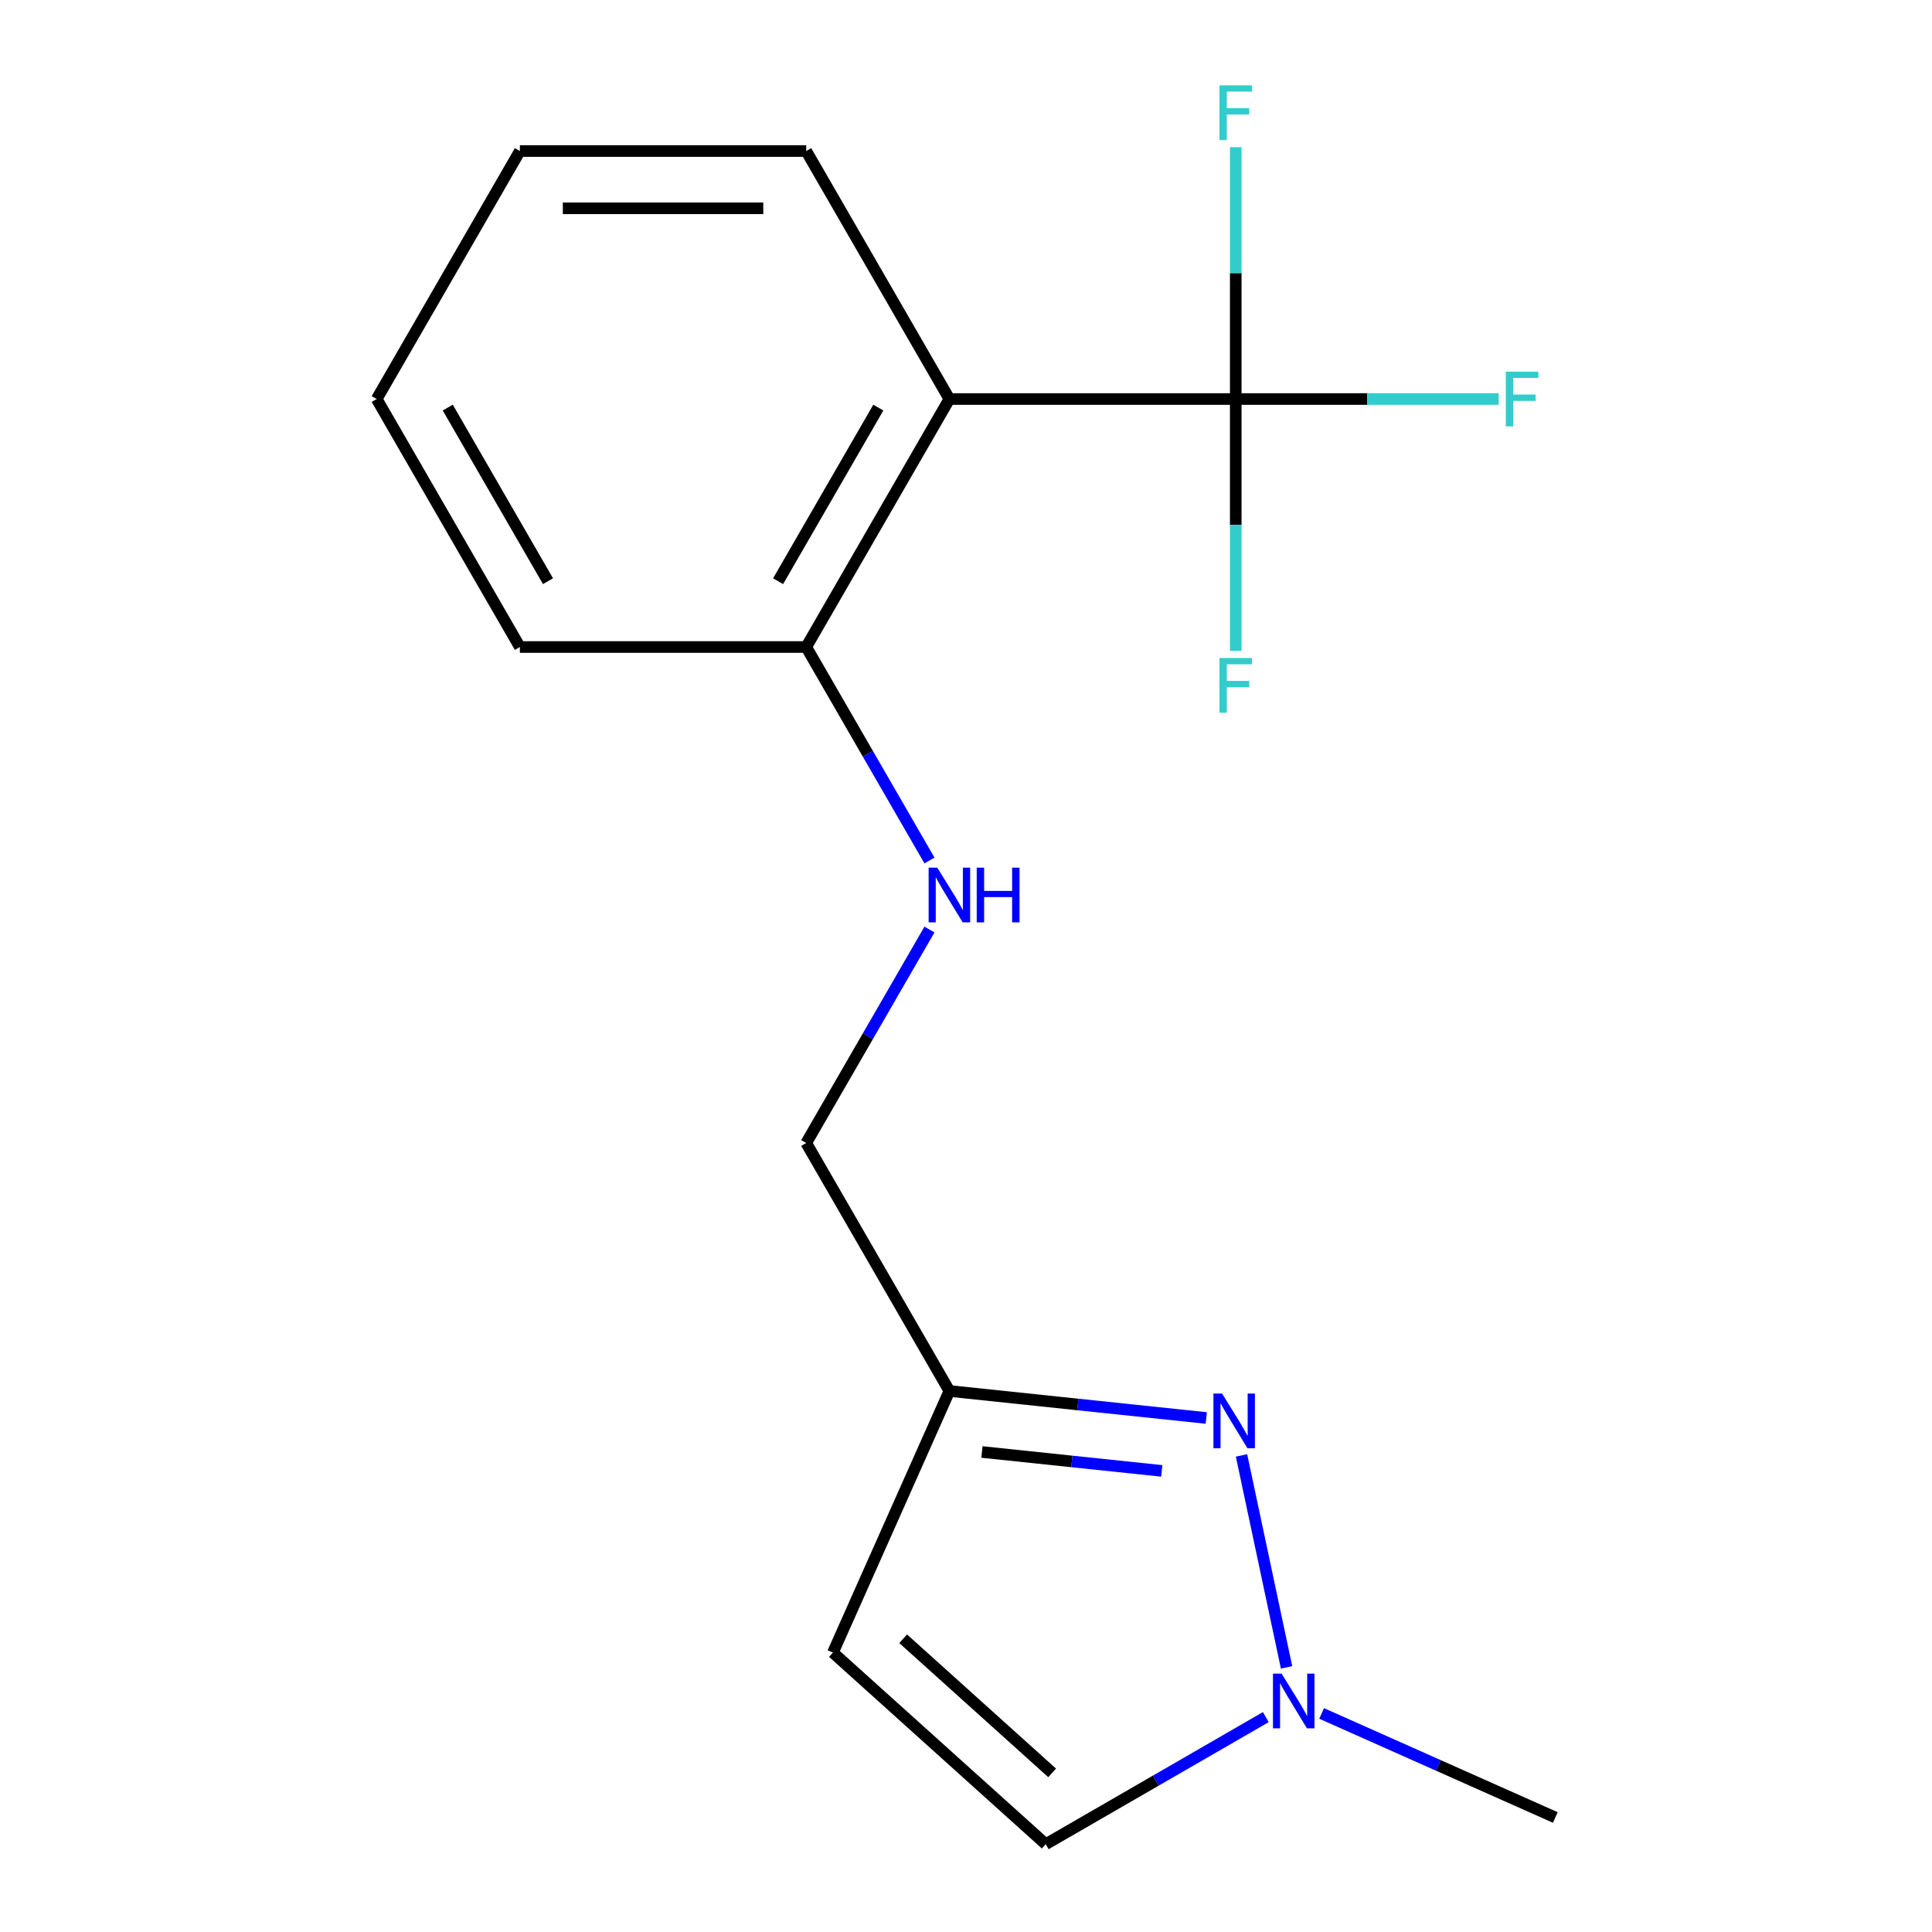 <?xml version='1.0' encoding='iso-8859-1'?>
<svg version='1.1' baseProfile='full'
              xmlns='http://www.w3.org/2000/svg'
                      xmlns:rdkit='http://www.rdkit.org/xml'
                      xmlns:xlink='http://www.w3.org/1999/xlink'
                  xml:space='preserve'
width='1000px' height='1000px' viewBox='0 0 1000 1000'>
<!-- END OF HEADER -->
<rect style='opacity:1.0;fill:#FFFFFF;stroke:none' width='1000' height='1000' x='0' y='0'> </rect>
<path class='bond-1' d='M 639.62,206.539 L 491.405,206.539' style='fill:none;fill-rule:evenodd;stroke:#000000;stroke-width:6px;stroke-linecap:butt;stroke-linejoin:miter;stroke-opacity:1' />
<path class='bond-8' d='M 639.62,206.539 L 707.664,206.539' style='fill:none;fill-rule:evenodd;stroke:#000000;stroke-width:6px;stroke-linecap:butt;stroke-linejoin:miter;stroke-opacity:1' />
<path class='bond-8' d='M 707.664,206.539 L 775.709,206.539' style='fill:none;fill-rule:evenodd;stroke:#33CCCC;stroke-width:6px;stroke-linecap:butt;stroke-linejoin:miter;stroke-opacity:1' />
<path class='bond-9' d='M 639.62,206.539 L 639.62,271.714' style='fill:none;fill-rule:evenodd;stroke:#000000;stroke-width:6px;stroke-linecap:butt;stroke-linejoin:miter;stroke-opacity:1' />
<path class='bond-9' d='M 639.62,271.714 L 639.62,336.889' style='fill:none;fill-rule:evenodd;stroke:#33CCCC;stroke-width:6px;stroke-linecap:butt;stroke-linejoin:miter;stroke-opacity:1' />
<path class='bond-10' d='M 639.62,206.539 L 639.62,141.365' style='fill:none;fill-rule:evenodd;stroke:#000000;stroke-width:6px;stroke-linecap:butt;stroke-linejoin:miter;stroke-opacity:1' />
<path class='bond-10' d='M 639.62,141.365 L 639.62,76.19' style='fill:none;fill-rule:evenodd;stroke:#33CCCC;stroke-width:6px;stroke-linecap:butt;stroke-linejoin:miter;stroke-opacity:1' />
<path class='bond-0' d='M 624.362,733.944 L 557.884,726.957' style='fill:none;fill-rule:evenodd;stroke:#0000FF;stroke-width:6px;stroke-linecap:butt;stroke-linejoin:miter;stroke-opacity:1' />
<path class='bond-0' d='M 557.884,726.957 L 491.405,719.97' style='fill:none;fill-rule:evenodd;stroke:#000000;stroke-width:6px;stroke-linecap:butt;stroke-linejoin:miter;stroke-opacity:1' />
<path class='bond-0' d='M 601.32,761.329 L 554.785,756.437' style='fill:none;fill-rule:evenodd;stroke:#0000FF;stroke-width:6px;stroke-linecap:butt;stroke-linejoin:miter;stroke-opacity:1' />
<path class='bond-0' d='M 554.785,756.437 L 508.25,751.546' style='fill:none;fill-rule:evenodd;stroke:#000000;stroke-width:6px;stroke-linecap:butt;stroke-linejoin:miter;stroke-opacity:1' />
<path class='bond-2' d='M 642.605,753.328 L 665.923,863.029' style='fill:none;fill-rule:evenodd;stroke:#0000FF;stroke-width:6px;stroke-linecap:butt;stroke-linejoin:miter;stroke-opacity:1' />
<path class='bond-6' d='M 491.405,206.539 L 417.298,334.897' style='fill:none;fill-rule:evenodd;stroke:#000000;stroke-width:6px;stroke-linecap:butt;stroke-linejoin:miter;stroke-opacity:1' />
<path class='bond-6' d='M 454.617,210.972 L 402.742,300.822' style='fill:none;fill-rule:evenodd;stroke:#000000;stroke-width:6px;stroke-linecap:butt;stroke-linejoin:miter;stroke-opacity:1' />
<path class='bond-12' d='M 491.405,206.539 L 417.298,78.182' style='fill:none;fill-rule:evenodd;stroke:#000000;stroke-width:6px;stroke-linecap:butt;stroke-linejoin:miter;stroke-opacity:1' />
<path class='bond-13' d='M 684.069,886.87 L 744.546,913.796' style='fill:none;fill-rule:evenodd;stroke:#0000FF;stroke-width:6px;stroke-linecap:butt;stroke-linejoin:miter;stroke-opacity:1' />
<path class='bond-13' d='M 744.546,913.796 L 805.024,940.722' style='fill:none;fill-rule:evenodd;stroke:#000000;stroke-width:6px;stroke-linecap:butt;stroke-linejoin:miter;stroke-opacity:1' />
<path class='bond-18' d='M 655.178,888.778 L 598.222,921.662' style='fill:none;fill-rule:evenodd;stroke:#0000FF;stroke-width:6px;stroke-linecap:butt;stroke-linejoin:miter;stroke-opacity:1' />
<path class='bond-18' d='M 598.222,921.662 L 541.266,954.545' style='fill:none;fill-rule:evenodd;stroke:#000000;stroke-width:6px;stroke-linecap:butt;stroke-linejoin:miter;stroke-opacity:1' />
<path class='bond-3' d='M 491.405,719.97 L 417.298,591.612' style='fill:none;fill-rule:evenodd;stroke:#000000;stroke-width:6px;stroke-linecap:butt;stroke-linejoin:miter;stroke-opacity:1' />
<path class='bond-4' d='M 491.405,719.97 L 431.121,855.371' style='fill:none;fill-rule:evenodd;stroke:#000000;stroke-width:6px;stroke-linecap:butt;stroke-linejoin:miter;stroke-opacity:1' />
<path class='bond-5' d='M 431.121,855.371 L 541.266,954.545' style='fill:none;fill-rule:evenodd;stroke:#000000;stroke-width:6px;stroke-linecap:butt;stroke-linejoin:miter;stroke-opacity:1' />
<path class='bond-5' d='M 467.478,848.218 L 544.579,917.64' style='fill:none;fill-rule:evenodd;stroke:#000000;stroke-width:6px;stroke-linecap:butt;stroke-linejoin:miter;stroke-opacity:1' />
<path class='bond-7' d='M 417.298,334.897 L 449.194,390.143' style='fill:none;fill-rule:evenodd;stroke:#000000;stroke-width:6px;stroke-linecap:butt;stroke-linejoin:miter;stroke-opacity:1' />
<path class='bond-7' d='M 449.194,390.143 L 481.091,445.389' style='fill:none;fill-rule:evenodd;stroke:#0000FF;stroke-width:6px;stroke-linecap:butt;stroke-linejoin:miter;stroke-opacity:1' />
<path class='bond-14' d='M 417.298,334.897 L 269.083,334.897' style='fill:none;fill-rule:evenodd;stroke:#000000;stroke-width:6px;stroke-linecap:butt;stroke-linejoin:miter;stroke-opacity:1' />
<path class='bond-11' d='M 481.091,481.12 L 449.194,536.366' style='fill:none;fill-rule:evenodd;stroke:#0000FF;stroke-width:6px;stroke-linecap:butt;stroke-linejoin:miter;stroke-opacity:1' />
<path class='bond-11' d='M 449.194,536.366 L 417.298,591.612' style='fill:none;fill-rule:evenodd;stroke:#000000;stroke-width:6px;stroke-linecap:butt;stroke-linejoin:miter;stroke-opacity:1' />
<path class='bond-15' d='M 417.298,78.182 L 269.083,78.182' style='fill:none;fill-rule:evenodd;stroke:#000000;stroke-width:6px;stroke-linecap:butt;stroke-linejoin:miter;stroke-opacity:1' />
<path class='bond-15' d='M 395.066,107.825 L 291.315,107.825' style='fill:none;fill-rule:evenodd;stroke:#000000;stroke-width:6px;stroke-linecap:butt;stroke-linejoin:miter;stroke-opacity:1' />
<path class='bond-17' d='M 269.083,334.897 L 194.976,206.539' style='fill:none;fill-rule:evenodd;stroke:#000000;stroke-width:6px;stroke-linecap:butt;stroke-linejoin:miter;stroke-opacity:1' />
<path class='bond-17' d='M 283.639,300.822 L 231.764,210.972' style='fill:none;fill-rule:evenodd;stroke:#000000;stroke-width:6px;stroke-linecap:butt;stroke-linejoin:miter;stroke-opacity:1' />
<path class='bond-16' d='M 269.083,78.182 L 194.976,206.539' style='fill:none;fill-rule:evenodd;stroke:#000000;stroke-width:6px;stroke-linecap:butt;stroke-linejoin:miter;stroke-opacity:1' />
<path  class='atom-1' d='M 632.548 721.302
L 641.828 736.302
Q 642.748 737.782, 644.228 740.462
Q 645.708 743.142, 645.788 743.302
L 645.788 721.302
L 649.548 721.302
L 649.548 749.622
L 645.668 749.622
L 635.708 733.222
Q 634.548 731.302, 633.308 729.102
Q 632.108 726.902, 631.748 726.222
L 631.748 749.622
L 628.068 749.622
L 628.068 721.302
L 632.548 721.302
' fill='#0000FF'/>
<path  class='atom-3' d='M 663.363 866.278
L 672.643 881.278
Q 673.563 882.758, 675.043 885.438
Q 676.523 888.118, 676.603 888.278
L 676.603 866.278
L 680.363 866.278
L 680.363 894.598
L 676.483 894.598
L 666.523 878.198
Q 665.363 876.278, 664.123 874.078
Q 662.923 871.878, 662.563 871.198
L 662.563 894.598
L 658.883 894.598
L 658.883 866.278
L 663.363 866.278
' fill='#0000FF'/>
<path  class='atom-8' d='M 485.145 449.095
L 494.425 464.095
Q 495.345 465.575, 496.825 468.255
Q 498.305 470.935, 498.385 471.095
L 498.385 449.095
L 502.145 449.095
L 502.145 477.415
L 498.265 477.415
L 488.305 461.015
Q 487.145 459.095, 485.905 456.895
Q 484.705 454.695, 484.345 454.015
L 484.345 477.415
L 480.665 477.415
L 480.665 449.095
L 485.145 449.095
' fill='#0000FF'/>
<path  class='atom-8' d='M 505.545 449.095
L 509.385 449.095
L 509.385 461.135
L 523.865 461.135
L 523.865 449.095
L 527.705 449.095
L 527.705 477.415
L 523.865 477.415
L 523.865 464.335
L 509.385 464.335
L 509.385 477.415
L 505.545 477.415
L 505.545 449.095
' fill='#0000FF'/>
<path  class='atom-9' d='M 779.414 192.379
L 796.254 192.379
L 796.254 195.619
L 783.214 195.619
L 783.214 204.219
L 794.814 204.219
L 794.814 207.499
L 783.214 207.499
L 783.214 220.699
L 779.414 220.699
L 779.414 192.379
' fill='#33CCCC'/>
<path  class='atom-10' d='M 631.2 340.594
L 648.04 340.594
L 648.04 343.834
L 635 343.834
L 635 352.434
L 646.6 352.434
L 646.6 355.714
L 635 355.714
L 635 368.914
L 631.2 368.914
L 631.2 340.594
' fill='#33CCCC'/>
<path  class='atom-11' d='M 631.2 44.165
L 648.04 44.165
L 648.04 47.405
L 635 47.405
L 635 56.005
L 646.6 56.005
L 646.6 59.285
L 635 59.285
L 635 72.485
L 631.2 72.485
L 631.2 44.165
' fill='#33CCCC'/>
</svg>
